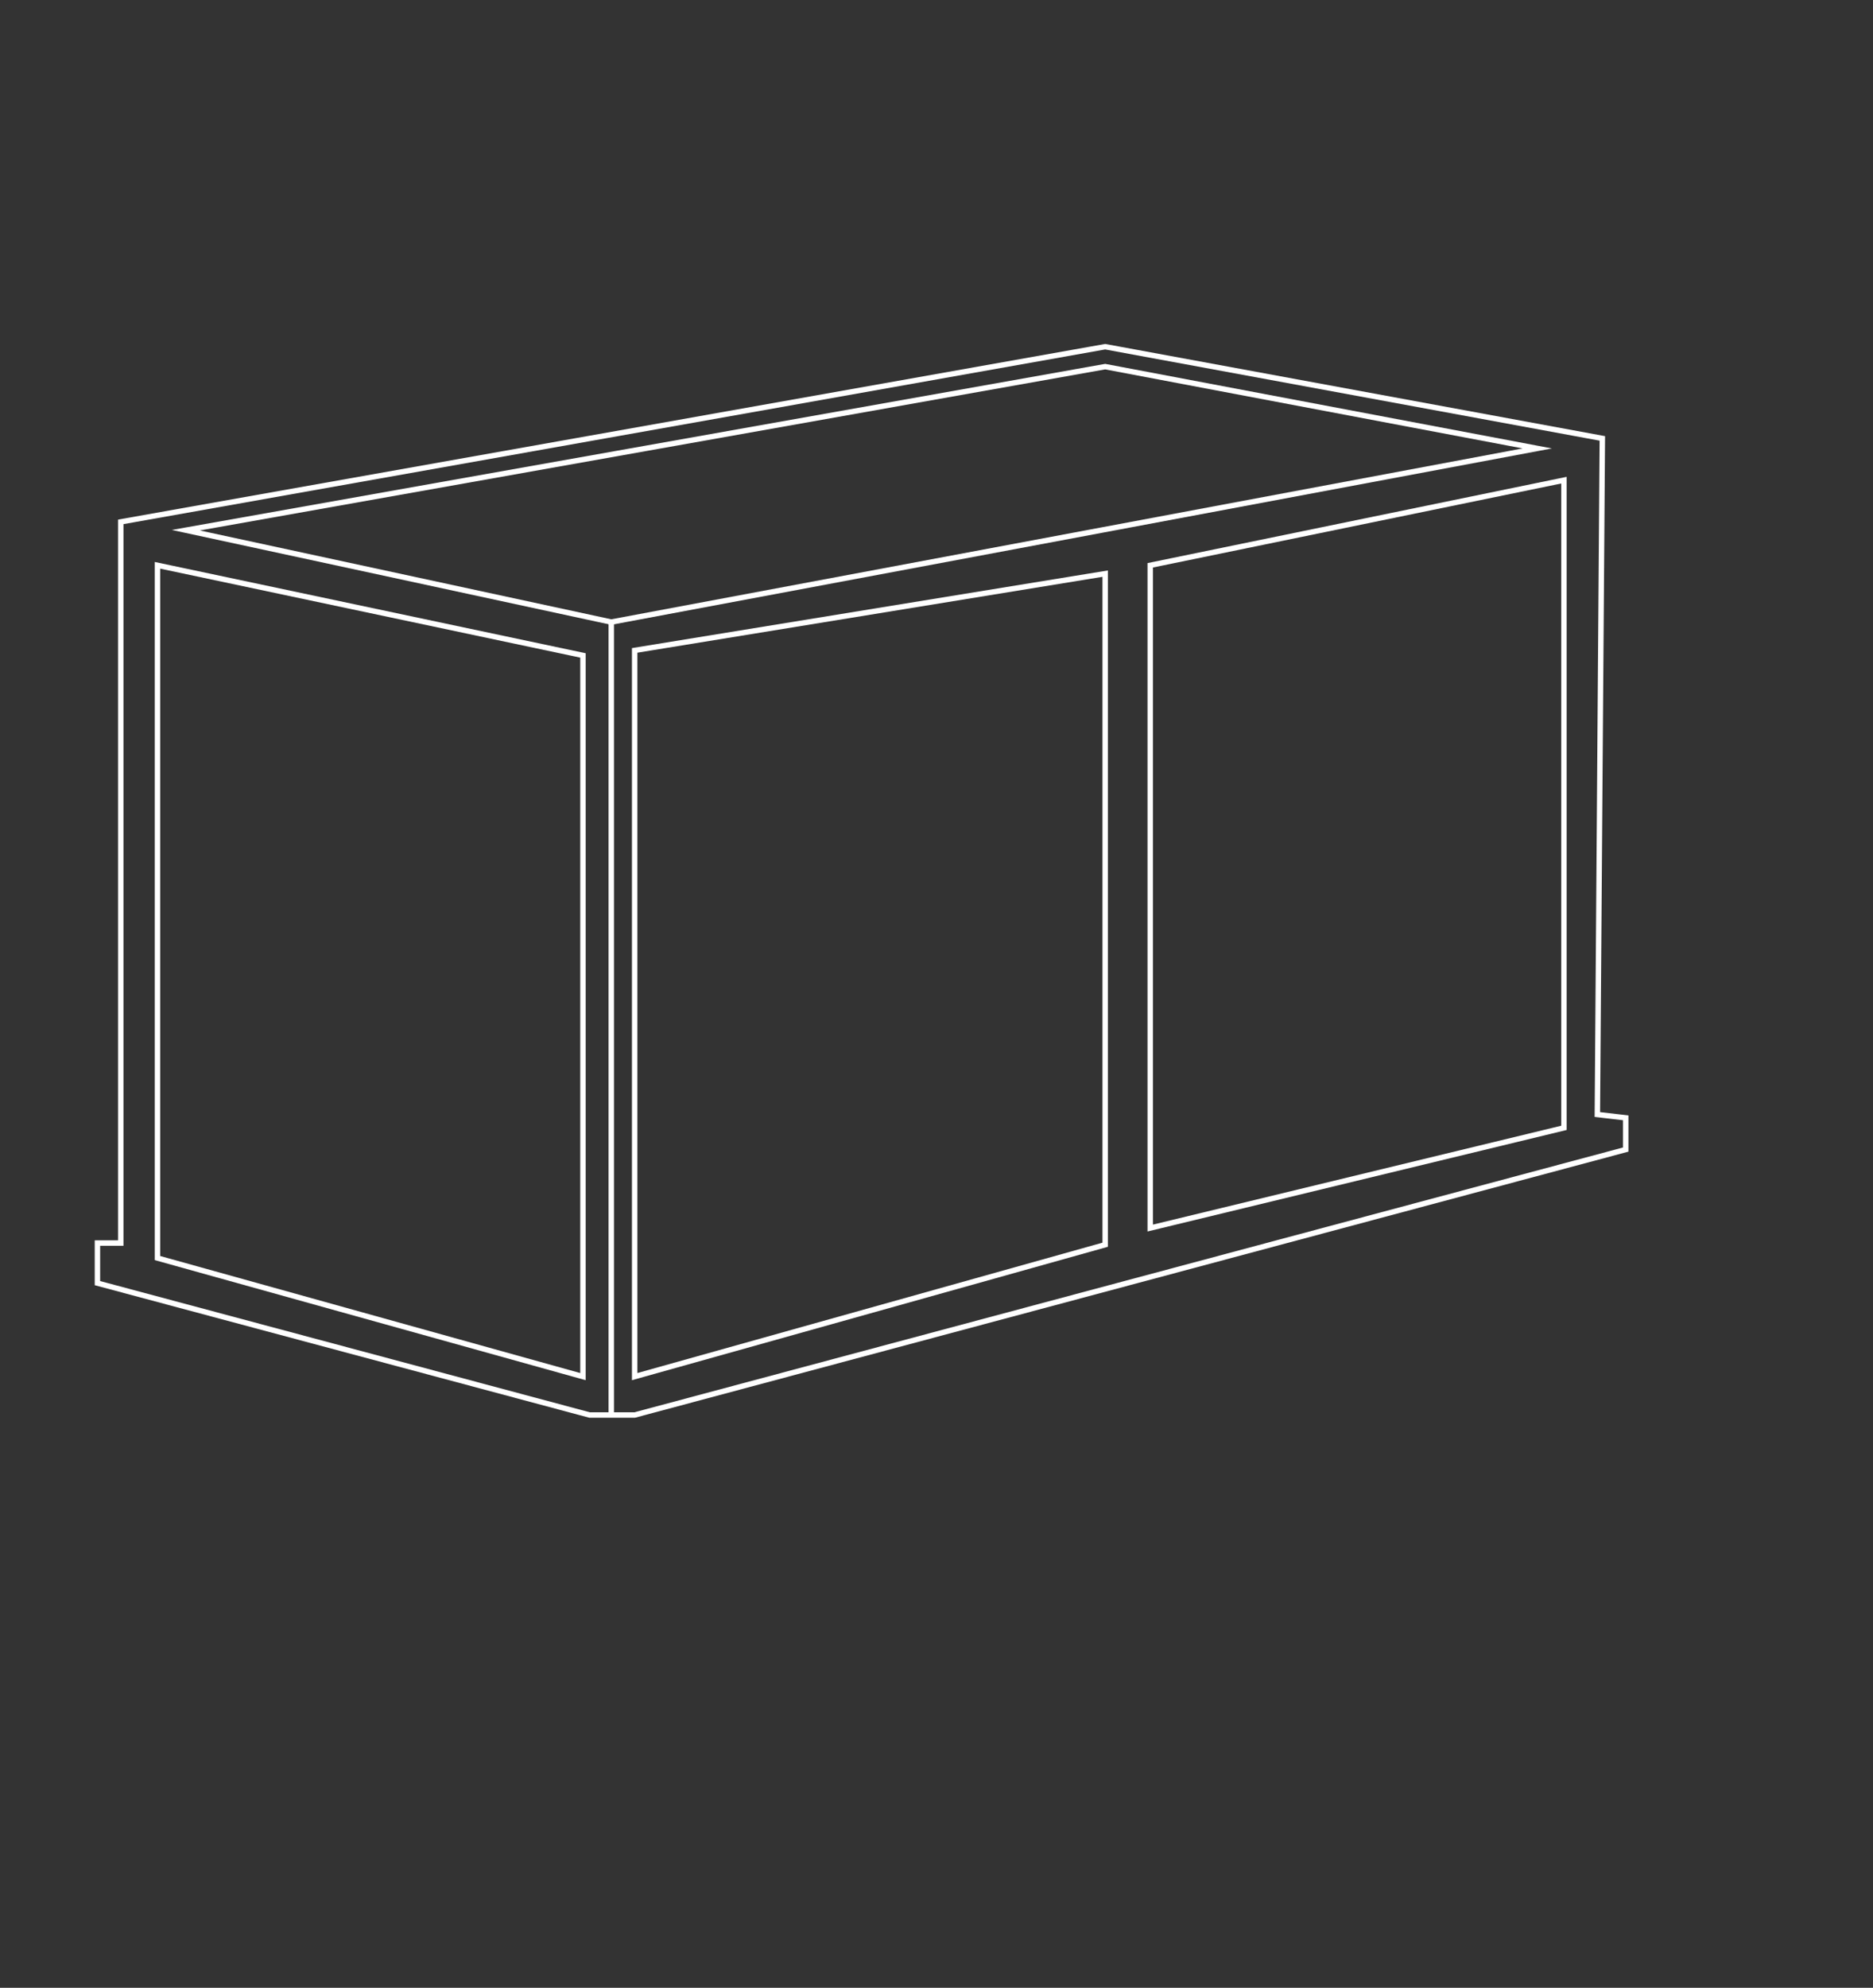 <?xml version="1.0" encoding="UTF-8"?>
<svg id="Layer_1" data-name="Layer 1" xmlns="http://www.w3.org/2000/svg" viewBox="0 0 346 367">
  <rect x="0" y="0" width="346" height="367" fill="#333333" stroke="none"/>
  <defs>
    <style>
      .cls-1 {
        fill: none;
        stroke: #fff;
        stroke-miterlimit: 10;
      }
    </style>
  </defs>
  <polygon class="cls-1" points="29.09 104.37 29.09 232.27 107.69 254.16 107.69 121.01 29.09 104.37"/>
  <polygon class="cls-1" points="117.24 254.16 204.16 229.81 204.16 105.91 117.24 120.08 117.24 254.16"/>
  <polygon class="cls-1" points="212.48 226.73 288.91 208.23 288.91 88.65 212.48 104.37 212.48 226.73"/>
  <polyline class="cls-1" points="112.92 261.25 117.24 261.25 300.32 212.24 300.32 206.38 295.08 205.77 296 80.94 204.16 64.01 22.31 96.35 22.31 229.5 18 229.5 18 236.9 108.92 261.25 112.92 261.25"/>
  <polyline class="cls-1" points="112.92 114.85 283.98 82.79 204.16 67.69 34.33 97.89 112.92 114.85"/>
  <line class="cls-1" x1="112.92" y1="261.25" x2="112.92" y2="114.85"/>
</svg>